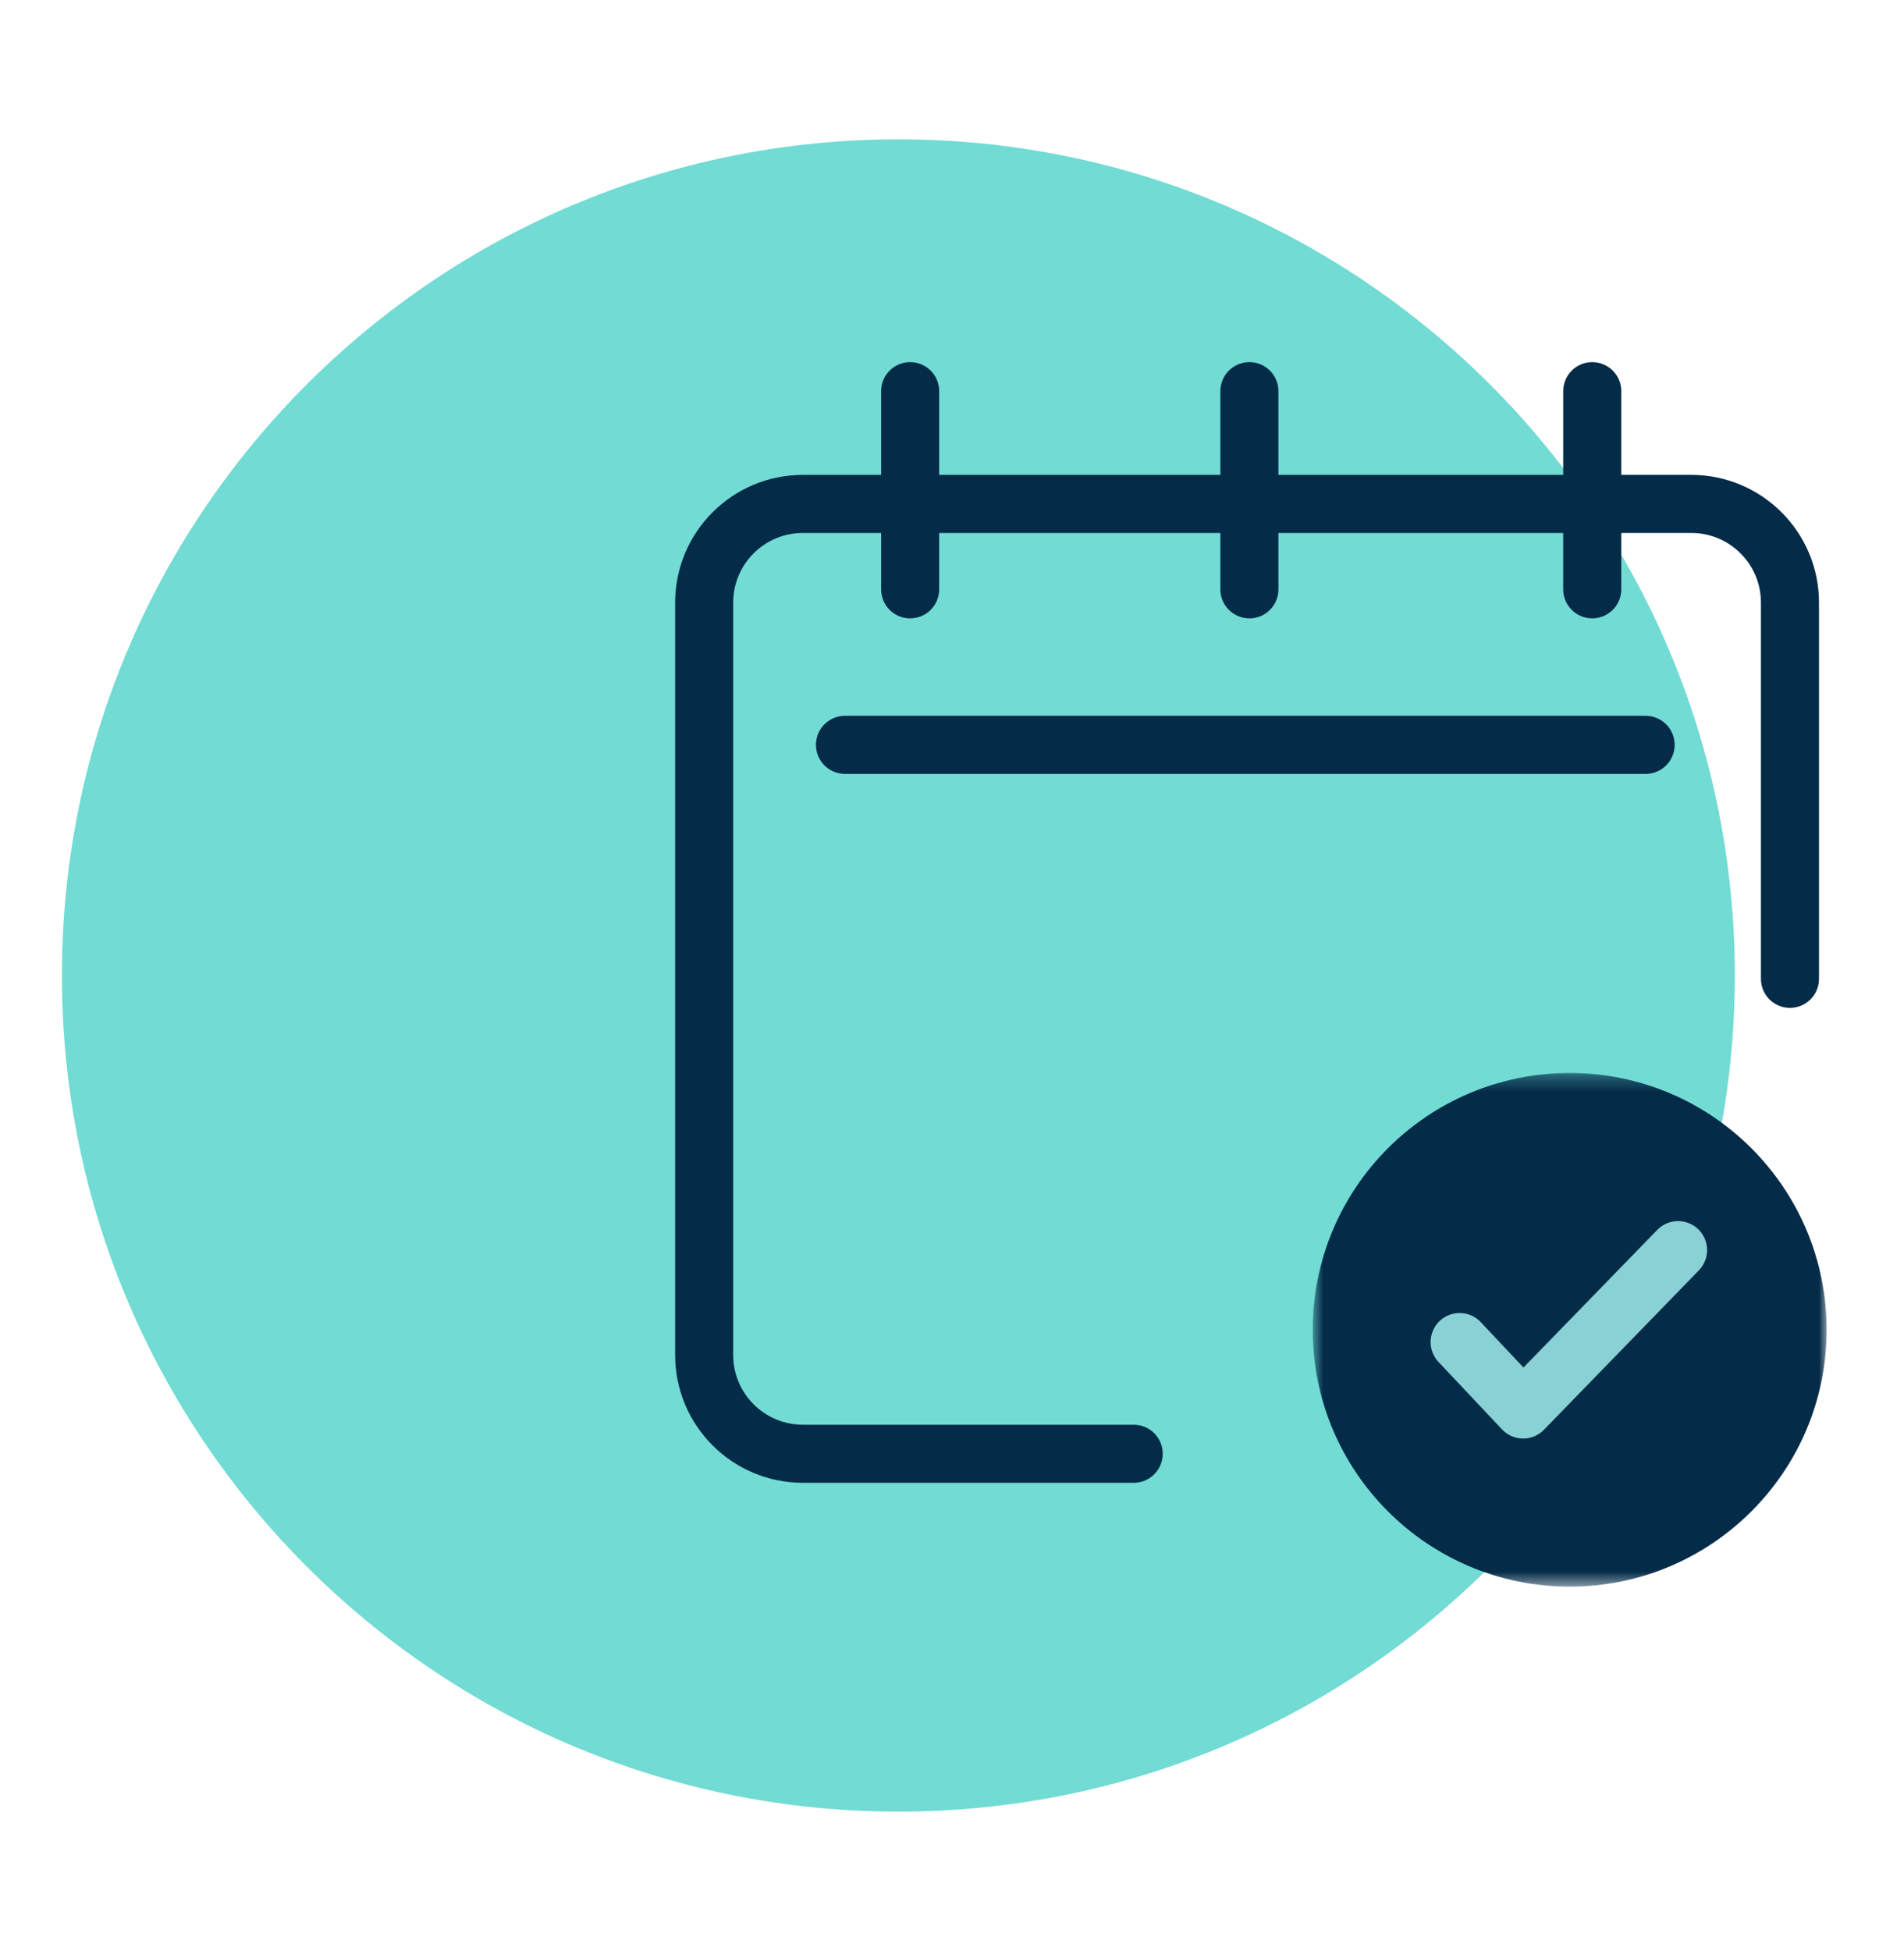 <svg width="123" height="126" viewBox="0 0 123 126" fill="none" xmlns="http://www.w3.org/2000/svg">
<path fill-rule="evenodd" clip-rule="evenodd" d="M112.07 63C112.07 92.823 87.877 117 58.035 117C28.193 117 4 92.823 4 63C4 33.177 28.193 9 58.035 9C87.877 9 112.07 33.177 112.07 63" fill="#71DBD4"/>
<path d="M73.237 93.888H51.869C48.347 93.888 45.49 91.033 45.49 87.513V38.919C45.49 35.398 48.347 32.544 51.869 32.544H109.254C112.777 32.544 115.633 35.398 115.633 38.919V63.216" stroke="#042B48" stroke-width="3.75" stroke-linecap="round" stroke-linejoin="round"/>
<path d="M54.586 48.105H106.308" stroke="#042B48" stroke-width="3.75" stroke-linecap="round" stroke-linejoin="round"/>
<path d="M58.796 25.262V38.06" stroke="#042B48" stroke-width="3.75" stroke-linecap="round" stroke-linejoin="round"/>
<path d="M80.712 25.262V38.06" stroke="#042B48" stroke-width="3.75" stroke-linecap="round" stroke-linejoin="round"/>
<path d="M102.86 25.262V38.06" stroke="#042B48" stroke-width="3.75" stroke-linecap="round" stroke-linejoin="round"/>
<mask id="mask0_265_2328" style="mask-type:luminance" maskUnits="userSpaceOnUse" x="84" y="69" width="34" height="34">
<path fill-rule="evenodd" clip-rule="evenodd" d="M84.804 69.296H118V102.47H84.804V69.296Z" fill="white"/>
</mask>
<g mask="url(#mask0_265_2328)">
<path fill-rule="evenodd" clip-rule="evenodd" d="M118.001 85.883C118.001 95.044 110.569 102.47 101.403 102.47C92.235 102.47 84.804 95.044 84.804 85.883C84.804 76.723 92.235 69.296 101.403 69.296C110.569 69.296 118.001 76.723 118.001 85.883" fill="#042B48"/>
</g>
<path d="M94.293 86.673L98.397 91.03L108.405 80.736" stroke="#89D1D5" stroke-width="3.75" stroke-linecap="round" stroke-linejoin="round"/>
</svg>
